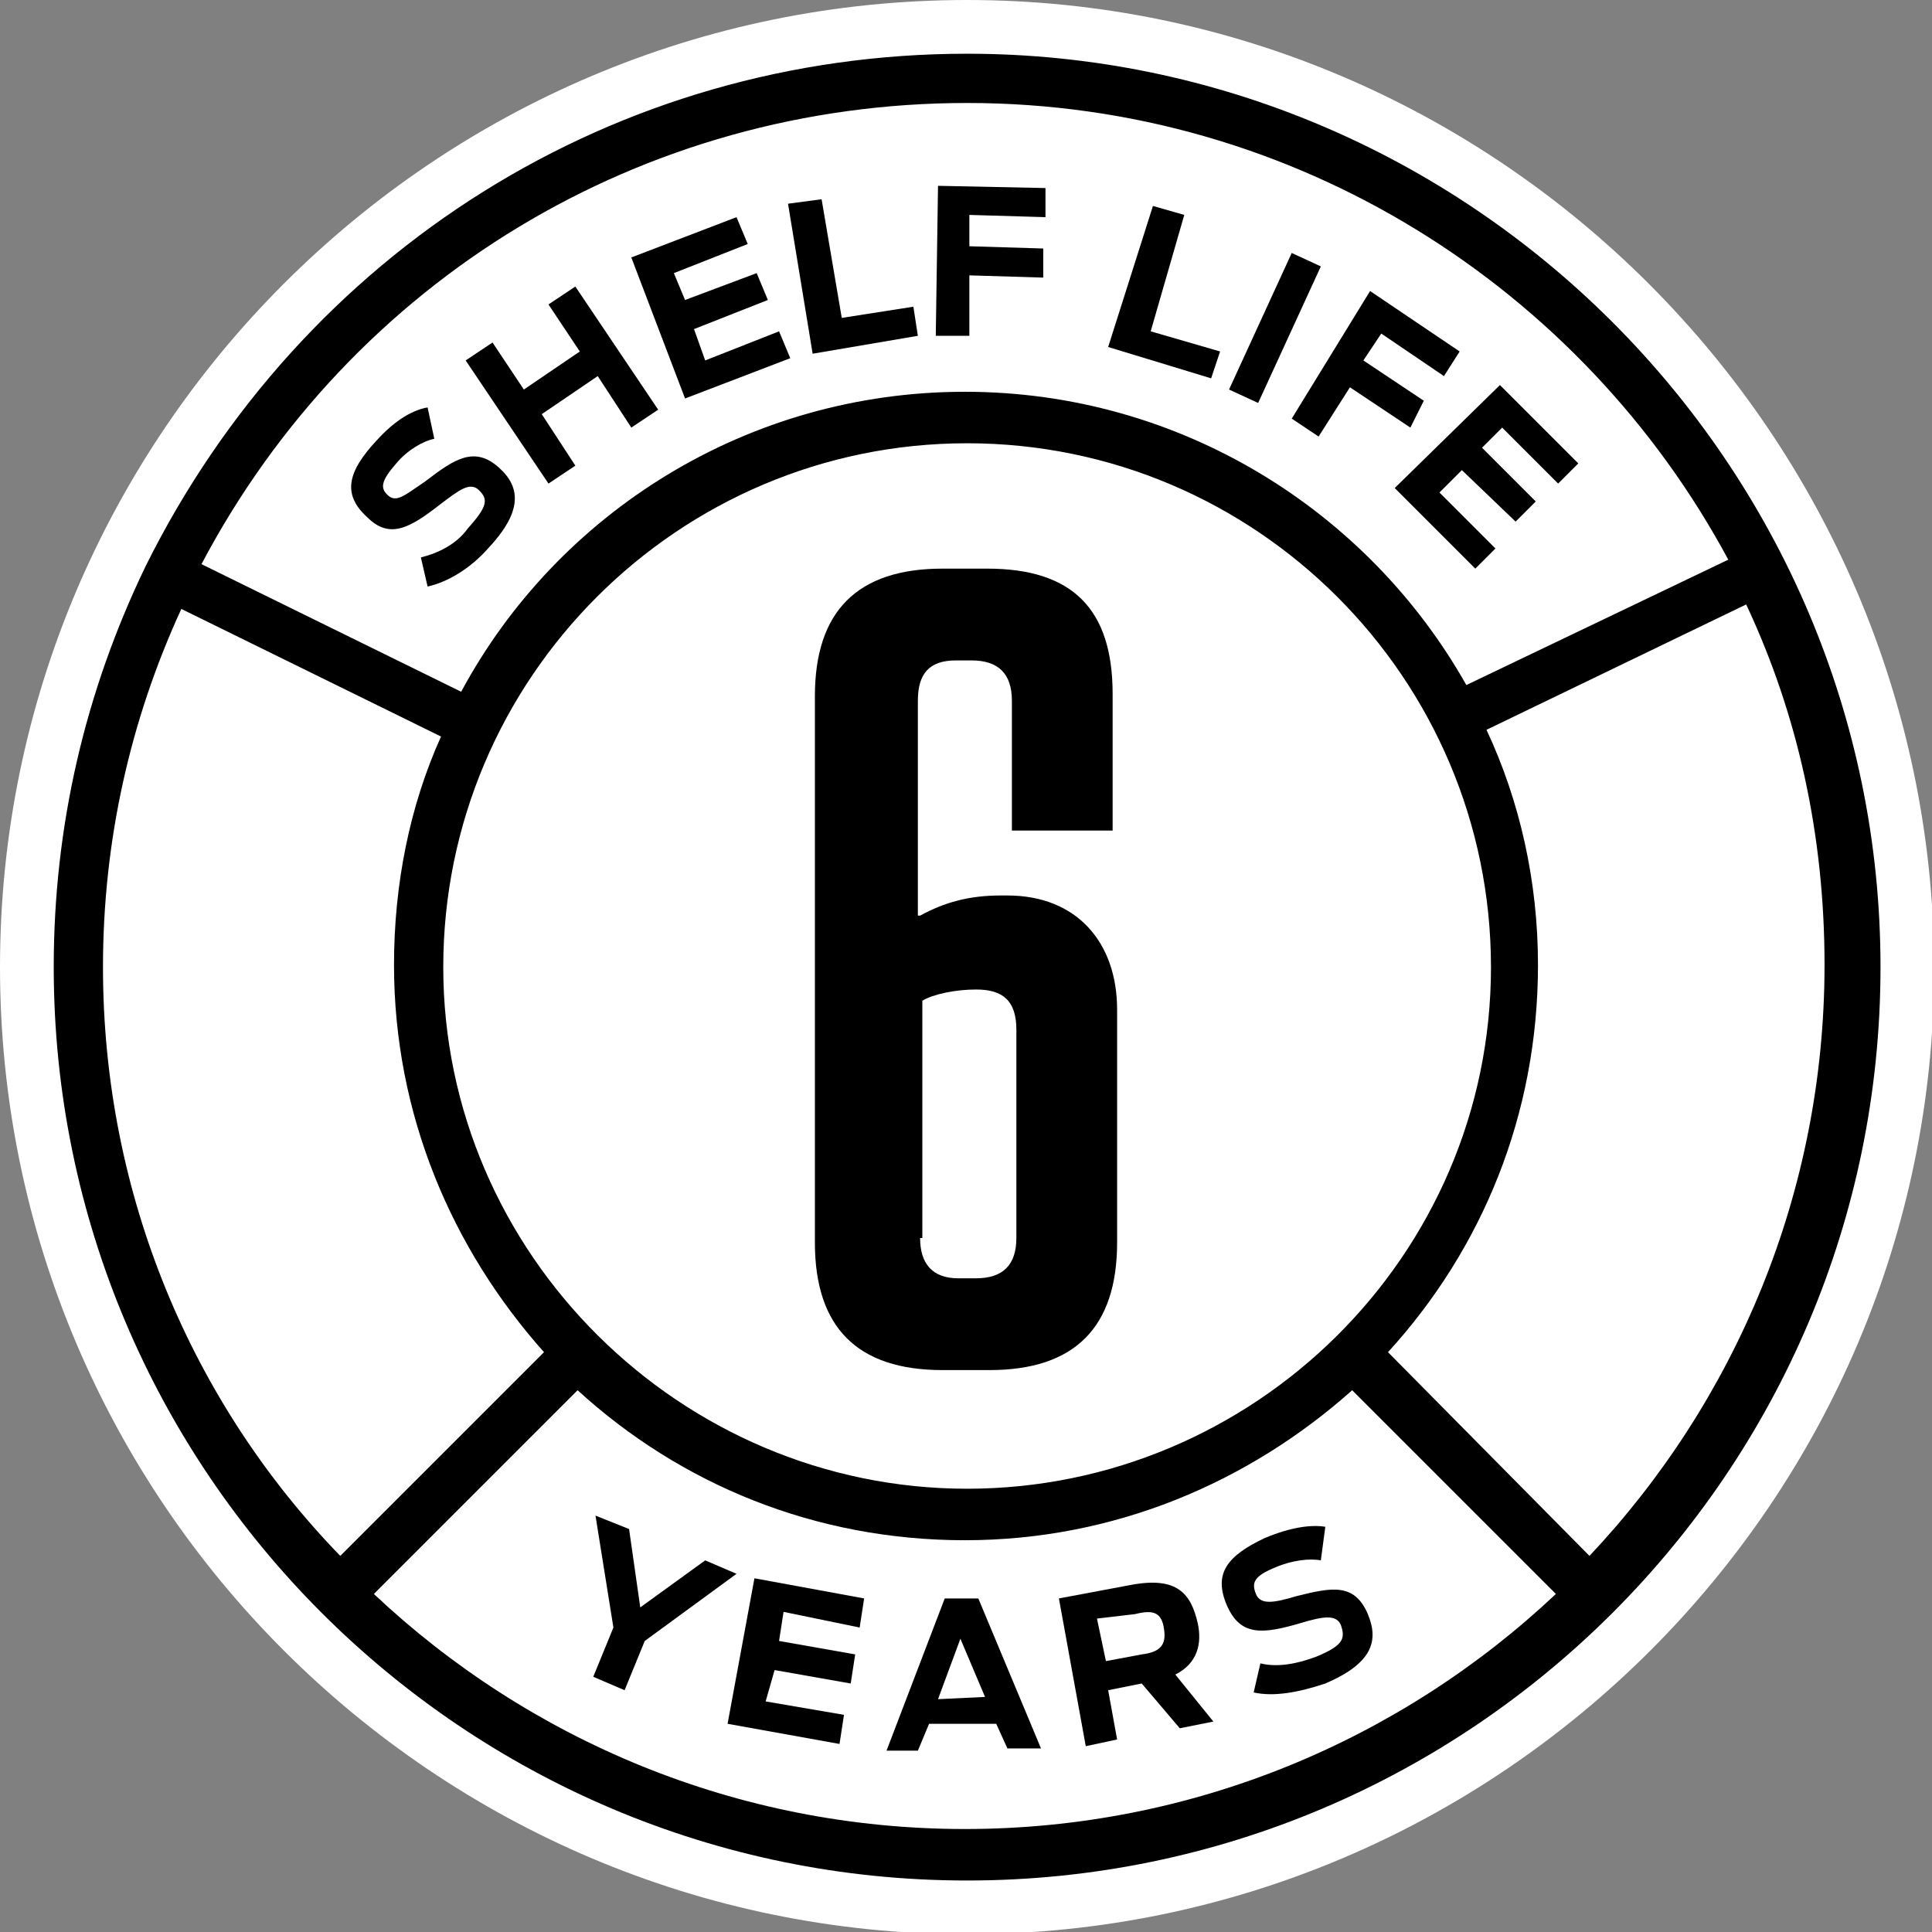 <?xml version="1.0" encoding="UTF-8"?>
<!-- Generator: Adobe Illustrator 21.0.2, SVG Export Plug-In . SVG Version: 6.00 Build 0)  -->
<svg xmlns="http://www.w3.org/2000/svg" xmlns:xlink="http://www.w3.org/1999/xlink" id="Layer_1" x="0px" y="0px" width="86.3px" height="86.3px" viewBox="0 0 86.3 86.3" style="enable-background:new 0 0 86.3 86.3;" xml:space="preserve">
<rect x="0" y="0" width="86.3" height="86.3" fill="#808080" stroke="none"/>
<style type="text/css">
	.st0{fill:#FFFFFF;}
</style>
<g>
	<path class="st0" d="M43.2,0C19.4,0,0,19.4,0,43.2c0,23.8,19.4,43.2,43.2,43.2c23.8,0,43.2-19.4,43.2-43.2C86.3,19.4,66.9,0,43.2,0   z"></path>
	<g>
		<g>
			<path d="M27.4,72.7l-0.8-5l1.5,0.6l0.5,3.5l2.9-2.1l1.4,0.6l-4.1,3l-0.9,2.2l-1.4-0.6L27.4,72.7z"></path>
			<path d="M33.7,70.5l4.9,0.9l-0.2,1.3L35,72l-0.2,1.3l3.4,0.6l-0.2,1.3l-3.4-0.6L34.2,76l3.5,0.6l-0.2,1.3l-5-0.9L33.7,70.5z"></path>
			<path d="M42.2,71.4l1.5,0l2.8,6.7l-1.5,0L44.5,77l-3,0L41,78.2l-1.4,0L42.2,71.4z M44,75.8l-1.1-2.6l-1,2.7L44,75.8z"></path>
			<path d="M51,75.2l-1.5,0.3l0.4,2.2l-1.4,0.3l-1.2-6.6l3.2-0.6c2.1-0.4,2.7,0.4,3,1.7c0.2,0.9,0,1.8-1,2.3l1.7,2.1l-1.5,0.3     L51,75.2z M51,73.9c0.8-0.1,1.1-0.4,1-1.1c-0.1-0.8-0.5-0.9-1.3-0.7L49,72.3l0.4,1.9L51,73.9z"></path>
			<path d="M56,75.6l0.3-1.3c0.8,0.2,1.7,0,2.5-0.3c1.2-0.5,1.3-0.8,1.1-1.4c-0.2-0.5-0.8-0.4-1.8-0.1c-1.7,0.5-2.7,0.6-3.3-0.8     c-0.6-1.4,0-2.2,1.7-3c1.2-0.5,2.1-0.6,2.7-0.5L59,69.7c-0.5-0.1-1.3,0-2,0.3c-1,0.4-1.1,0.7-0.9,1.2c0.2,0.5,0.8,0.4,1.8,0.1     c1.6-0.4,2.6-0.6,3.2,0.8c0.5,1.2,0.2,2.2-1.9,3.1C58,75.6,56.9,75.8,56,75.6z"></path>
		</g>
		<g>
			<path d="M19.1,26.2l-0.3-1.3c0.8-0.2,1.6-0.6,2.1-1.3c0.9-1,0.9-1.3,0.5-1.7c-0.4-0.4-0.9,0-1.7,0.6c-1.4,1.1-2.3,1.6-3.3,0.6     c-1.1-1-0.9-2,0.4-3.4c0.9-1,1.7-1.4,2.3-1.5l0.3,1.4c-0.5,0.1-1.2,0.5-1.7,1.1c-0.7,0.8-0.7,1.1-0.4,1.4c0.4,0.4,0.8,0,1.7-0.6     c1.3-1,2.2-1.6,3.3-0.6c1,0.9,1,2-0.5,3.6C21,25.4,20,26,19.1,26.2z"></path>
			<path d="M20.8,16.1l1.2-0.8l1.4,2.1l2.5-1.7l-1.4-2.1l1.2-0.8l3.7,5.5l-1.2,0.8l-1.5-2.3l-2.5,1.7l1.5,2.3l-1.2,0.8L20.8,16.1z"></path>
			<path d="M28.2,11.5l4.7-1.8l0.5,1.2l-3.3,1.3l0.5,1.2l3.2-1.2l0.5,1.2L31,14.7l0.5,1.4l3.3-1.3l0.5,1.2l-4.7,1.8L28.2,11.5z"></path>
			<path d="M35.2,9.1l1.5-0.2l0.9,5.3l3.2-0.5l0.2,1.3l-4.7,0.8L35.2,9.1z"></path>
			<path d="M41.9,8.3l4.8,0.1l0,1.3l-3.4-0.1l0,1.4l3.3,0.1l0,1.3l-3.3-0.1L43.3,15l-1.5,0L41.9,8.3z"></path>
			<path d="M51.5,9.2l1.4,0.4l-1.5,5.2l3.1,0.9l-0.4,1.2l-4.6-1.4L51.5,9.2z"></path>
			<path d="M57.7,11.3l1.3,0.6L56.2,18l-1.3-0.6L57.7,11.3z"></path>
			<path d="M61.2,13l4,2.7l-0.7,1.1l-2.8-1.9l-0.8,1.2l2.7,1.8L63,19.1l-2.7-1.8l-1.4,2.2l-1.2-0.8L61.2,13z"></path>
			<path d="M67,17.2l3.5,3.5l-0.9,0.9l-2.5-2.5l-0.9,0.9l2.4,2.4l-0.9,0.9L65.3,21l-1,1l2.5,2.5l-0.9,0.9l-3.6-3.6L67,17.2z"></path>
		</g>
		<g>
			<path d="M41.1,40.9c1.1-0.6,2.2-0.9,3.6-0.9H45c3.1,0,4.9,2.1,4.9,5.1v10.4c0,3.8-1.9,5.7-5.7,5.7h-2.1c-3.8,0-5.7-1.9-5.7-5.7     V31.1c0-3.8,1.9-5.7,5.7-5.7h2c3.8,0,5.6,1.8,5.6,5.6v6.1h-4.5v-5.8c0-1.2-0.6-1.8-1.8-1.8h-0.7c-1.2,0-1.7,0.6-1.7,1.8V40.9z      M41.1,55.3c0,1.2,0.6,1.8,1.7,1.8h0.8c1.2,0,1.8-0.6,1.8-1.8V46c0-1.3-0.6-1.8-1.8-1.8c-0.9,0-1.9,0.2-2.4,0.5V55.3z"></path>
		</g>
		<path d="M43.2,2.4c-15.7,0-29.7,8.8-36.7,22.9c-2.7,5.6-4.1,11.6-4.1,17.9c0,22.5,18.3,40.8,40.8,40.8s40.8-18.3,40.8-40.8    S65.6,2.4,43.2,2.4z M62,60.4c4.2-4.6,6.7-10.6,6.7-17.3c0-3.7-0.8-7.3-2.3-10.5l11.6-5.6c2.3,4.9,3.5,10.3,3.5,16.1    c0,10.2-4,19.5-10.5,26.4L62,60.4z M19.8,43.2c0-12.9,10.5-23.4,23.4-23.4s23.4,10.5,23.4,23.4S56,66.5,43.2,66.5    S19.8,56,19.8,43.2z M43.2,4.6c14.7,0,27.5,8.3,34,20.4l-11.7,5.6c-4.4-7.8-12.8-13.1-22.4-13.1c-9.7,0-18.2,5.4-22.5,13.4L9,25.2    C15.7,12.5,28.7,4.6,43.2,4.6z M8.1,27.2l11.6,5.7c-1.4,3.1-2.1,6.6-2.1,10.2c0,6.7,2.6,12.7,6.7,17.3l-9.1,9.1    C8.6,62.7,4.6,53.4,4.6,43.2C4.6,37.6,5.8,32.2,8.1,27.2z M16.7,71.2l9.1-9.1c4.6,4.2,10.6,6.7,17.3,6.7s12.7-2.6,17.3-6.7    l9.1,9.1c-6.9,6.5-16.2,10.5-26.4,10.5S23.6,77.7,16.7,71.2z"></path>
	</g>
</g>
</svg>
